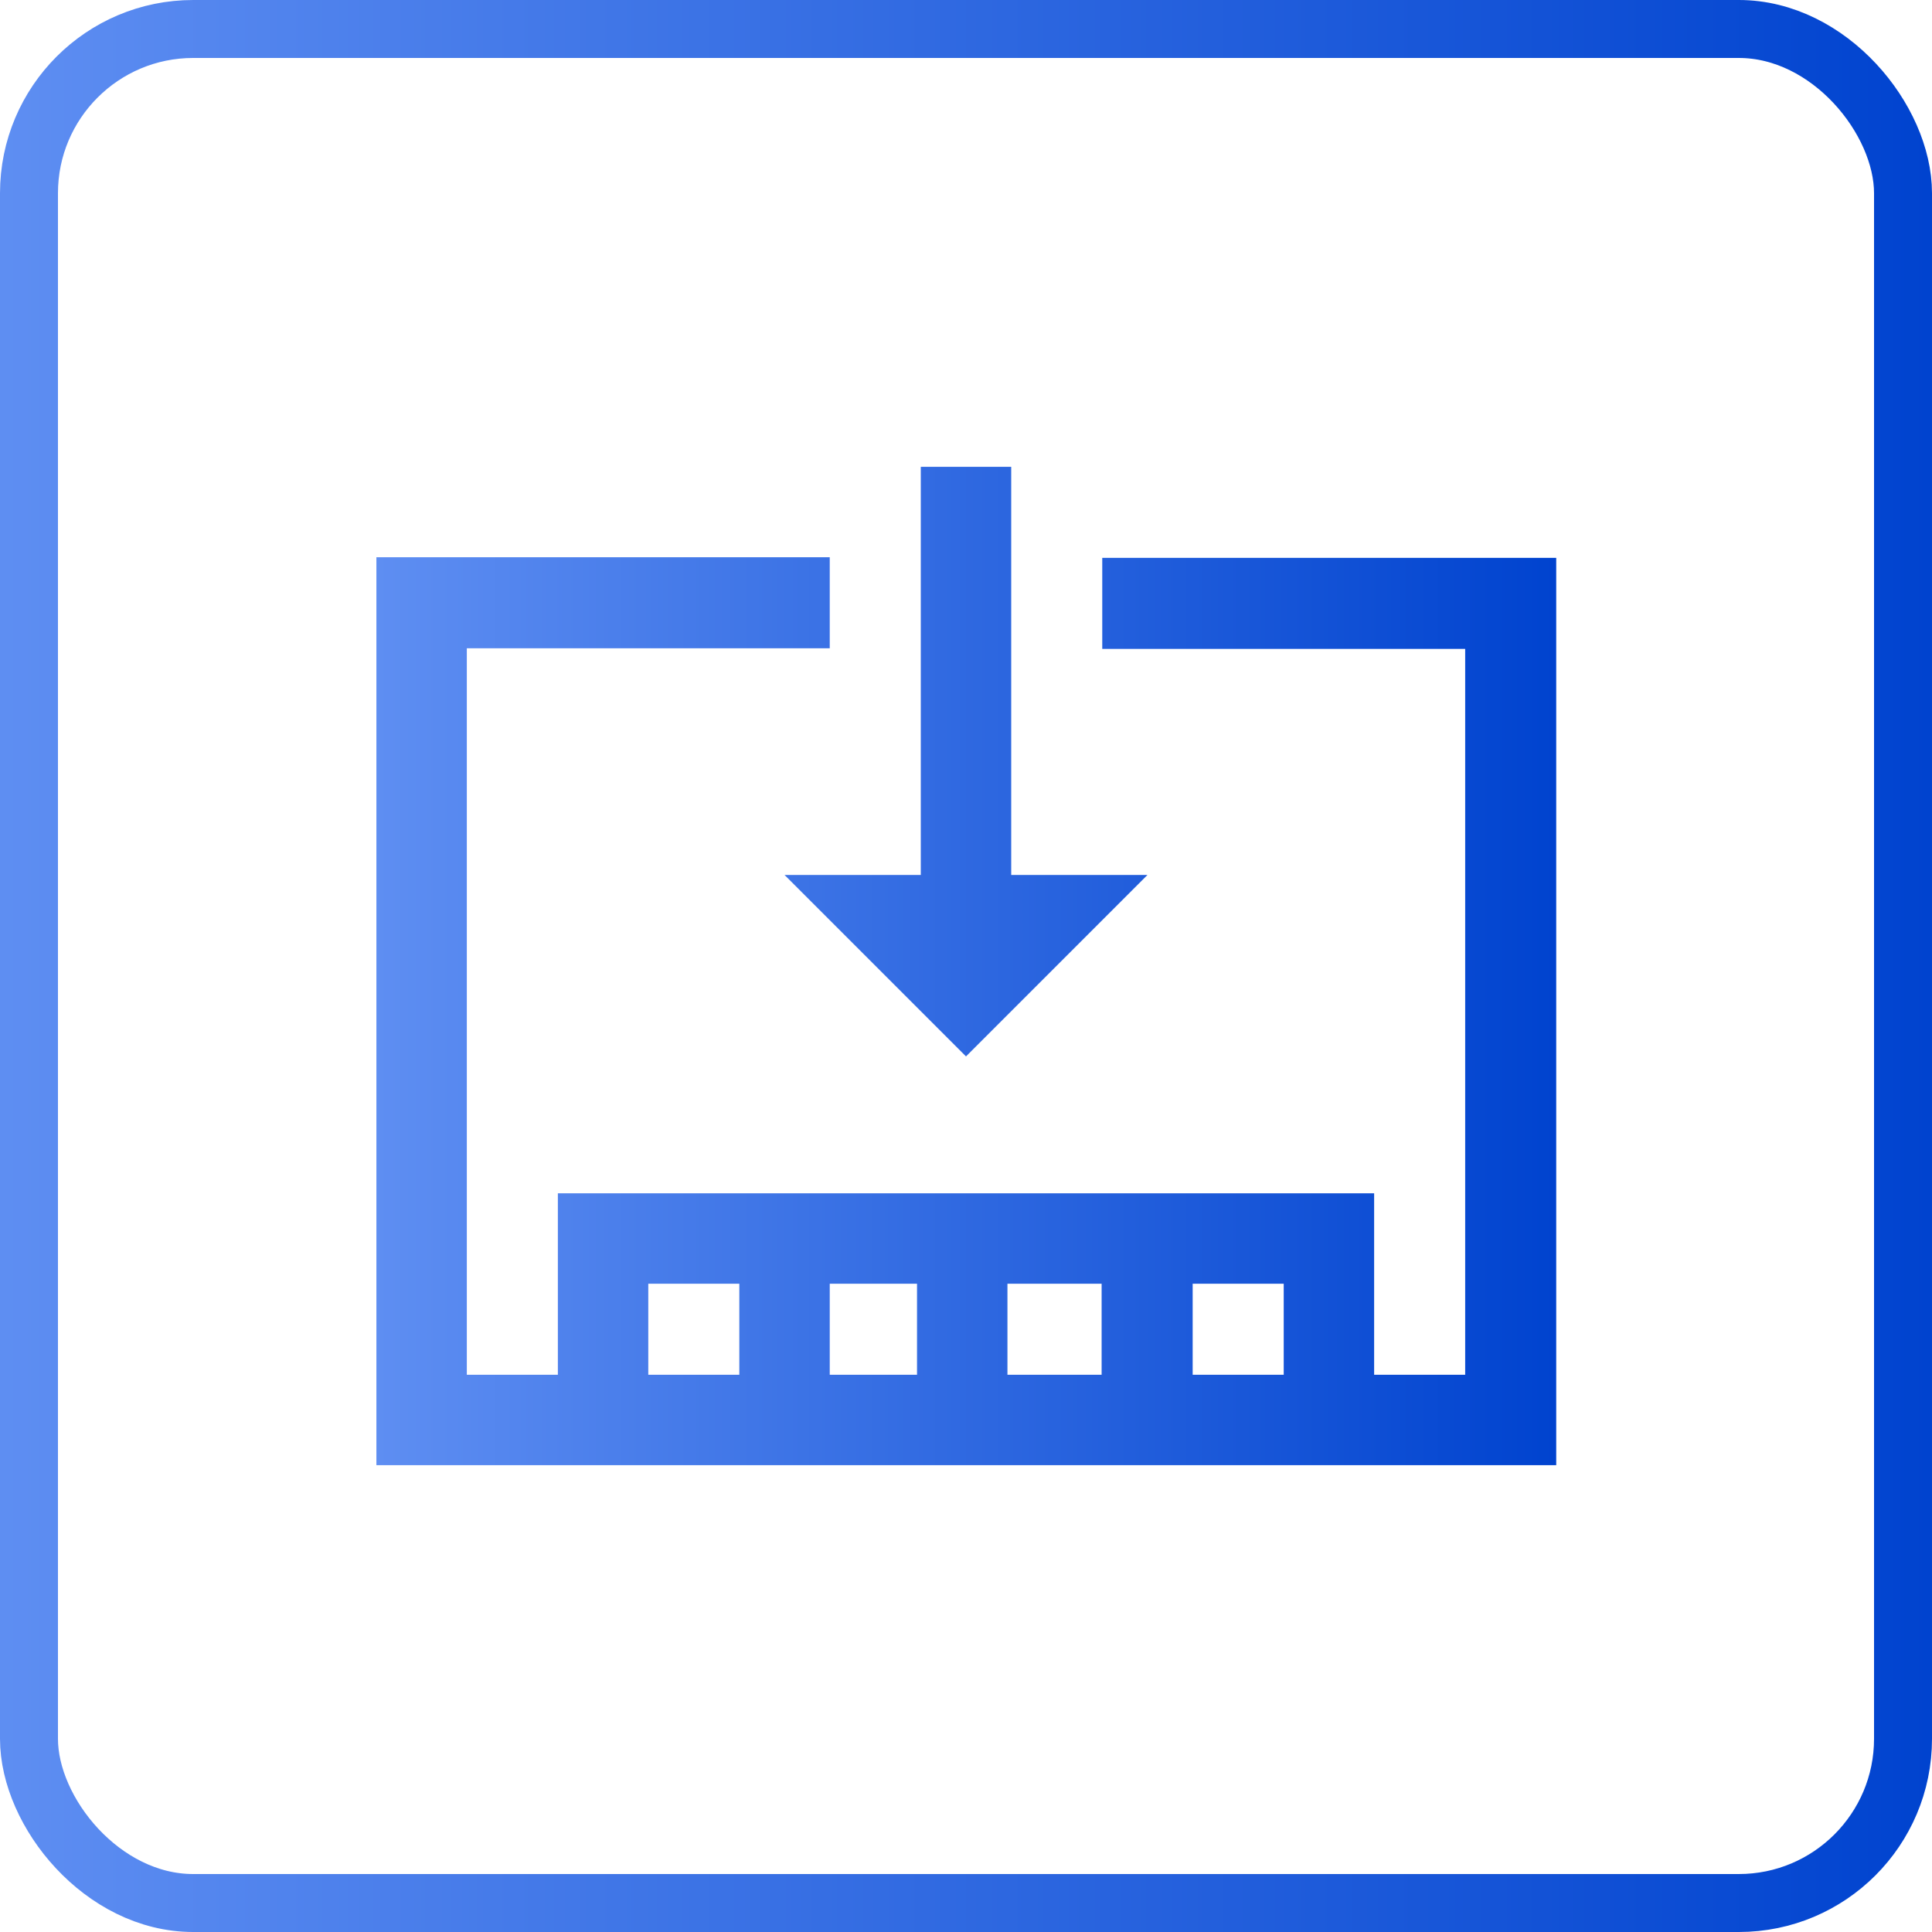<svg width="80" height="80" viewBox="0 0 80 80" fill="none" xmlns="http://www.w3.org/2000/svg">
<rect x="1.2" y="1.2" width="77.6" height="77.6" rx="6.8" stroke="url(#paint0_linear_259_6)" stroke-width="2.4"/>
<path d="M49.386 53.156H53.156V56.926H49.386V53.156ZM41.716 53.156H45.616V56.926H41.716V53.156ZM34.358 53.156H37.972V56.926H34.358V53.156ZM26.844 53.156H30.614V56.926H26.844V53.156ZM15.586 23.1V60.67H64.44V23.1H45.642V26.87H60.67V56.926H56.9V49.412H23.1V56.926H19.33V26.844H34.358V23.074H15.586V23.1ZM38.128 19.33V36.23H32.486L40 43.744L47.514 36.23H41.872V19.33H38.128Z" fill="url(#paint1_linear_259_6)"/>
<defs>
<linearGradient id="paint0_linear_259_6" x1="80" y1="40" x2="0" y2="40" gradientUnits="userSpaceOnUse">
<stop stop-color="#0043CF"/>
<stop offset="1" stop-color="#5E8EF2"/>
</linearGradient>
<linearGradient id="paint1_linear_259_6" x1="64.44" y1="40" x2="15.586" y2="40" gradientUnits="userSpaceOnUse">
<stop stop-color="#0043CF"/>
<stop offset="1" stop-color="#5E8EF2"/>
</linearGradient>
</defs>
</svg>
